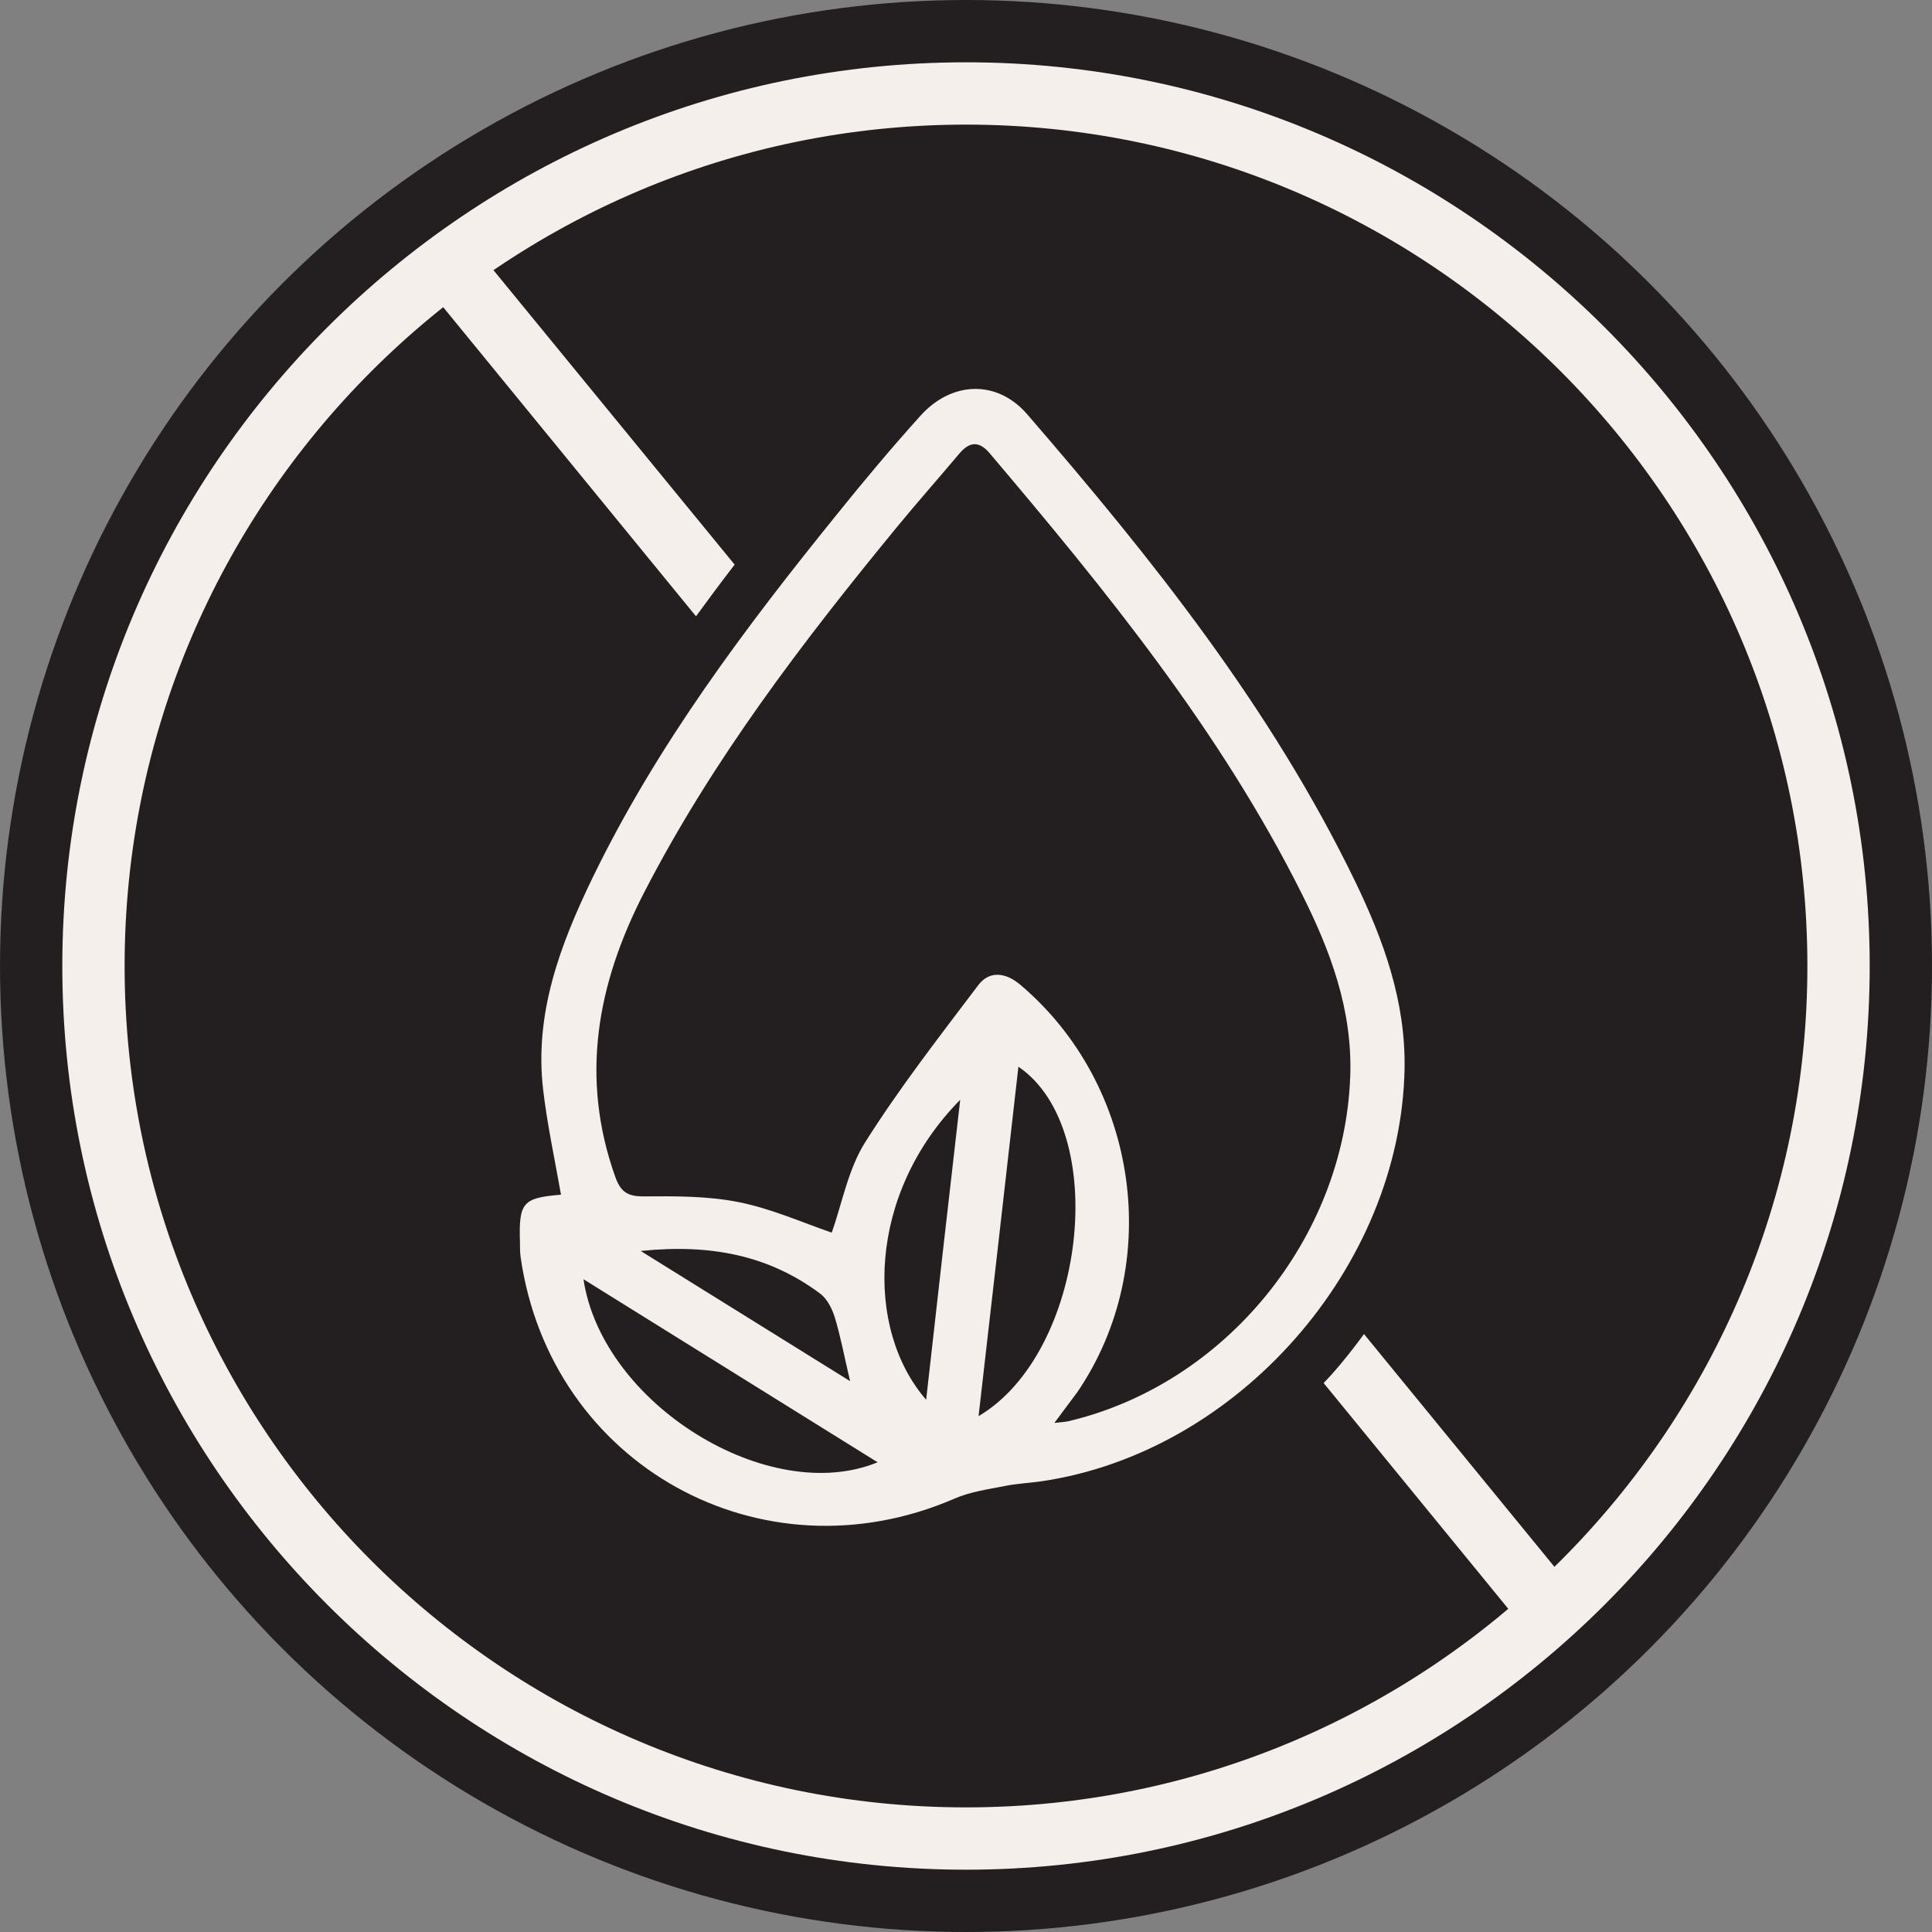 <?xml version="1.0" encoding="utf-8"?>
<!-- Generator: Adobe Illustrator 28.1.0, SVG Export Plug-In . SVG Version: 6.00 Build 0)  -->
<svg version="1.2" baseProfile="tiny" id="Layer_1" xmlns="http://www.w3.org/2000/svg" xmlns:xlink="http://www.w3.org/1999/xlink"
	 x="0px" y="0px" viewBox="0 0 80 80" overflow="visible" xml:space="preserve">
<rect x="0" y="0" width="80" height="80" fill="#808080" stroke="none"/>
<g>
	<g>
		<g>
			<g>
				<g>
					<g>
						<circle fill="#231F20" cx="40" cy="40" r="40"/>
					</g>
				</g>
				<g>
					<g>
						<path fill="#F4EFEA" d="M40,77.42C19.37,77.42,2.58,60.63,2.58,40S19.37,2.58,40,2.58S77.42,19.37,77.42,40
							S60.63,77.42,40,77.42z M40,5.16C20.79,5.16,5.16,20.79,5.16,40S20.79,74.84,40,74.84S74.84,59.21,74.84,40
							S59.21,5.16,40,5.16z"/>
					</g>
				</g>
			</g>
			<g>
				<path fill="#F4EFEA" d="M56.48,55.24c-0.44,0.6-0.9,1.19-1.41,1.75l-0.26,0.28l8.71,10.65l2-1.63L56.48,55.24z"/>
				<path fill="#F4EFEA" d="M30.42,23.38L19.06,9.51l-2,1.63l11.76,14.38C29.35,24.79,29.88,24.08,30.42,23.38z"/>
			</g>
		</g>
	</g>
	<g>
		<g id="SKoG1V_4_">
			<g>
				<path fill="#F4EFEA" d="M23.23,49.47c-0.26-1.47-0.57-2.9-0.74-4.35c-0.37-3.16,0.71-6.01,2.05-8.78
					c2.67-5.5,6.31-10.34,10.13-15.06c1.11-1.38,2.25-2.74,3.44-4.06c1.29-1.44,3.17-1.51,4.42-0.07
					c5.18,5.99,10.1,12.16,13.58,19.34c1.18,2.44,2.1,4.97,2.05,7.77c-0.16,8.22-6.92,15.9-15.06,17.08
					c-0.49,0.07-0.99,0.09-1.48,0.19c-0.71,0.14-1.45,0.24-2.11,0.53c-7.98,3.45-16.71-1.39-17.95-9.99
					c-0.03-0.21-0.03-0.43-0.03-0.65C21.48,49.79,21.65,49.6,23.23,49.47z M43.66,58.92c0.28-0.03,0.43-0.04,0.58-0.07
					c6.51-1.54,11.43-7.59,11.67-14.28c0.1-2.75-0.82-5.2-2.01-7.57c-3.37-6.73-8.08-12.52-12.91-18.22
					c-0.46-0.55-0.86-0.49-1.29,0.03c-0.84,1-1.71,1.98-2.54,2.99c-3.91,4.76-7.65,9.65-10.49,15.16
					c-1.95,3.79-2.66,7.66-1.19,11.78c0.21,0.58,0.48,0.8,1.14,0.8c1.33-0.01,2.69-0.02,3.98,0.24c1.35,0.27,2.64,0.85,3.84,1.26
					c0.43-1.21,0.68-2.63,1.39-3.75c1.42-2.25,3.07-4.37,4.68-6.5c0.47-0.62,1.15-0.51,1.73-0.02c4.93,4.16,5.97,11.61,2.36,16.89
					C44.32,58.04,44.02,58.43,43.66,58.92z M40.52,58.64c4.44-2.62,5.49-11.85,1.65-14.47C41.62,49.01,41.08,53.79,40.52,58.64z
					 M24.16,52.97c0.78,5.18,7.68,9.43,12.18,7.58C32.29,58.03,28.29,55.54,24.16,52.97z M39.76,45.54
					c-3.85,3.9-3.96,9.49-1.41,12.42C38.81,53.85,39.27,49.8,39.76,45.54z M26.53,51.8c2.98,1.85,5.74,3.57,8.67,5.39
					c-0.24-1.02-0.39-1.84-0.63-2.63c-0.11-0.36-0.31-0.76-0.59-0.98C31.85,51.98,29.42,51.5,26.53,51.8z"/>
			</g>
		</g>
	</g>
</g>
</svg>
